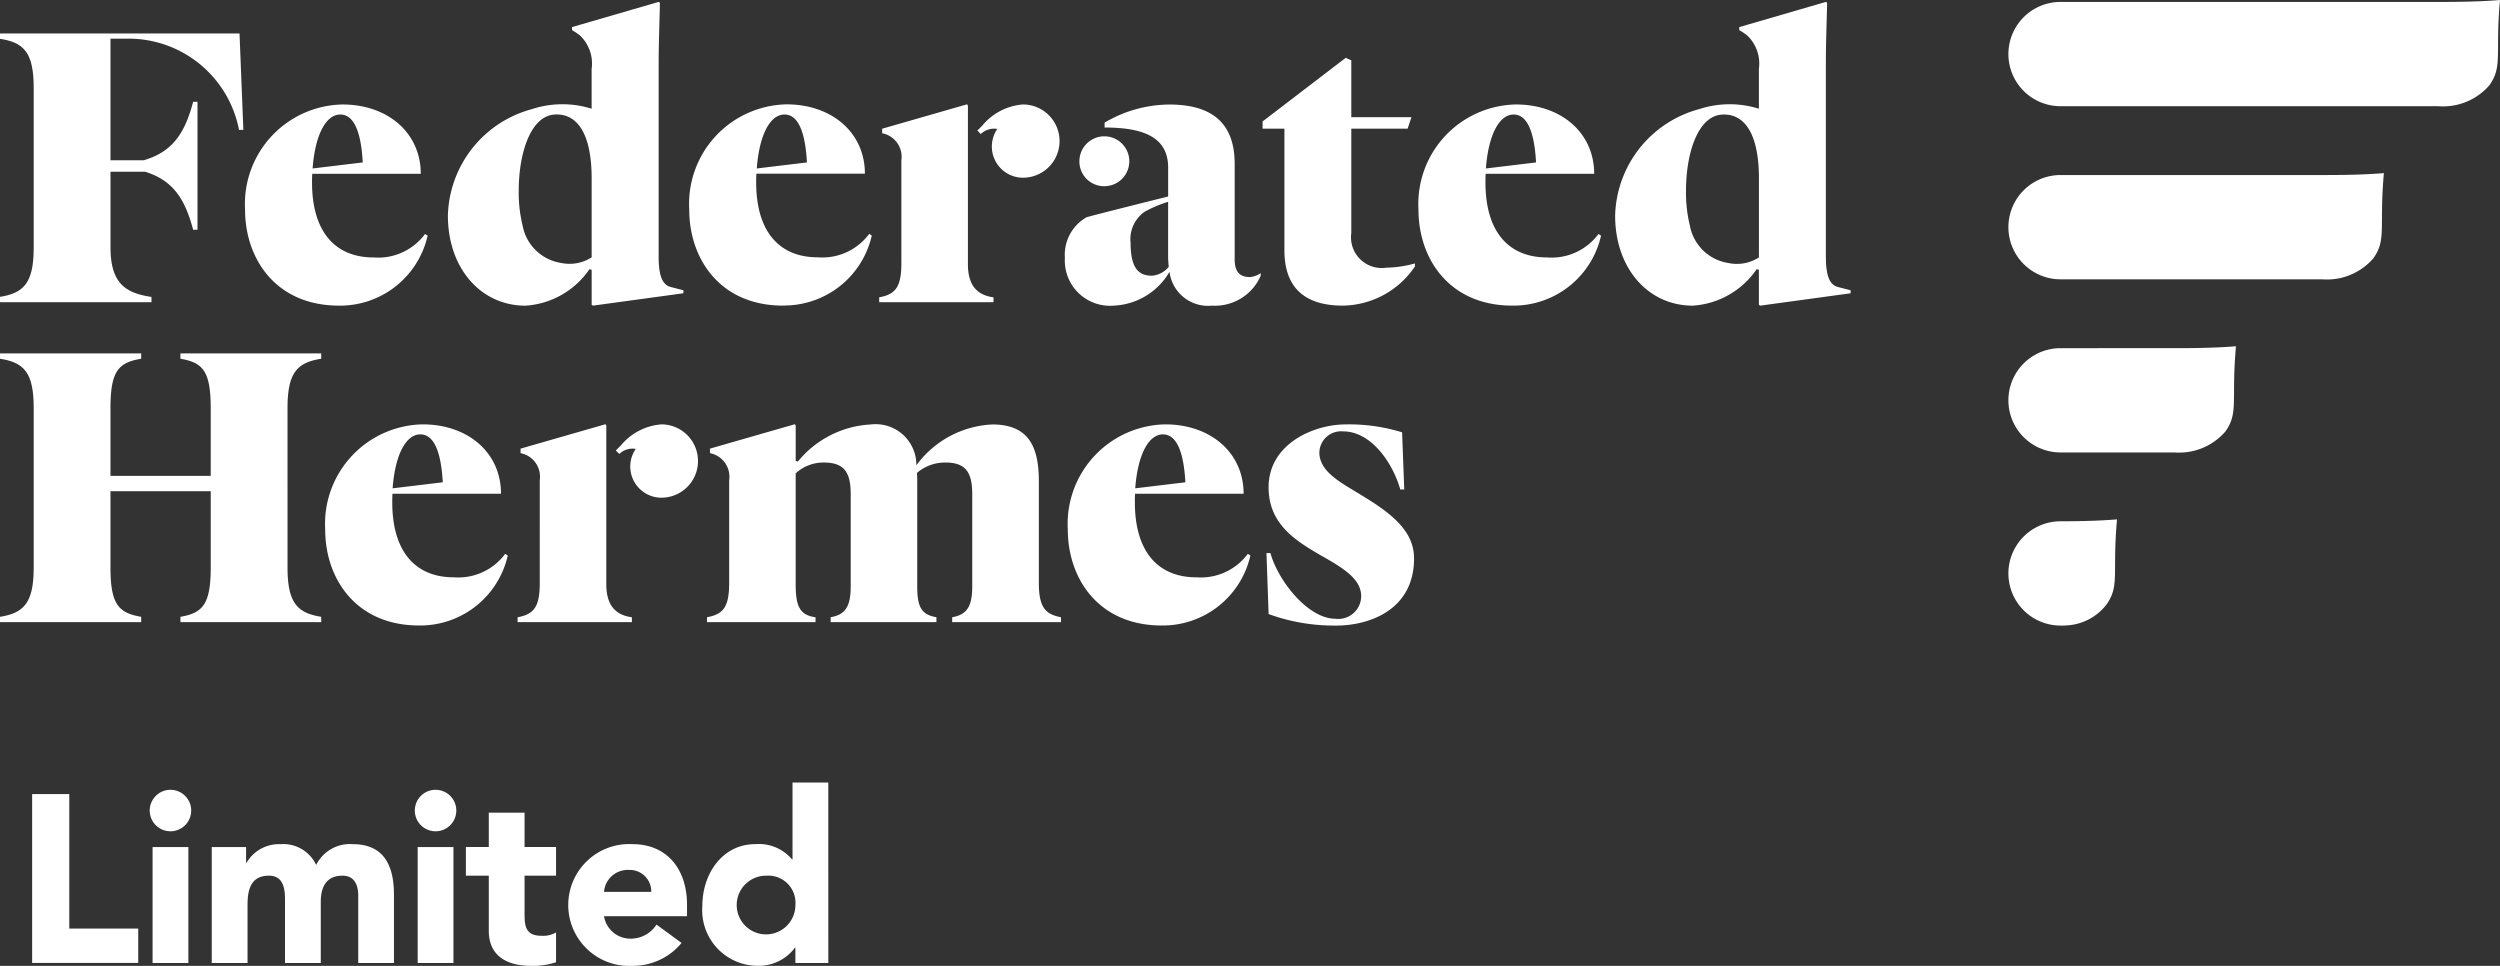 <svg xmlns="http://www.w3.org/2000/svg" xmlns:xlink="http://www.w3.org/1999/xlink" width="165.833" height="64.068" viewBox="0 0 165.833 64.068"><rect x="0" y="0" width="165.833" height="64.068" fill="#333333" stroke="none"/><defs><clipPath id="a"><rect width="165.832" height="64.068" fill="none"></rect></clipPath></defs><g transform="translate(0 0)" clip-path="url(#a)"><path d="M234.827,40.016a3.458,3.458,0,0,0,0,6.917h7.542a4.069,4.069,0,0,0,3.382-1.376c.913-1.264.388-2.082.713-5.668-1.5.127-3.221.127-4.1.127Z" transform="translate(-98.145 -16.921)" fill="#fff"></path><path d="M234.827,20.072a3.458,3.458,0,0,0,0,6.917h17.354a4.071,4.071,0,0,0,3.382-1.376c.913-1.264.388-2.082.713-5.668-1.5.127-3.221.127-4.1.127Z" transform="translate(-98.145 -8.461)" fill="#fff"></path><path d="M259.873.128H234.827a3.458,3.458,0,0,0,0,6.917h25.055a4.069,4.069,0,0,0,3.382-1.376c.914-1.264.388-2.082.713-5.668-1.5.127-3.222.127-4.1.127" transform="translate(-98.145 0)" fill="#fff"></path><path d="M235.148,59.96h-.321a3.458,3.458,0,1,0,0,6.917h.152c.112,0,.228-.006.347-.018h.008a3.562,3.562,0,0,0,2.526-1.358c.914-1.264.388-2.082.713-5.668-1.177.1-2.487.121-3.424.126h0" transform="translate(-98.145 -25.381)" fill="#fff"></path><path d="M22.481,20.368a5.958,5.958,0,0,0,5.885-4.64l-.17-.113a3.869,3.869,0,0,1-3.424,1.556c-2.459,0-4.072-1.61-4.074-4.971,0-.2.005-.388.013-.575h7.2c0-2.712-2.177-4.6-5.2-4.6A6.6,6.6,0,0,0,16.256,14c0,3.283,2.065,6.367,6.225,6.367m.1-12.675c1.084,0,1.4,1.674,1.482,3.177l-3.326.4c.155-2.147.849-3.58,1.844-3.58m7.514,30.7c-2.46,0-4.072-1.61-4.075-4.97q0-.3.013-.575h7.2c0-2.712-2.176-4.6-5.2-4.6a6.6,6.6,0,0,0-6.462,6.974c0,3.282,2.065,6.367,6.225,6.367a5.959,5.959,0,0,0,5.886-4.641l-.17-.113a3.871,3.871,0,0,1-3.424,1.556m-2.2-9.477c1.083,0,1.4,1.674,1.482,3.176l-3.326.4c.155-2.147.85-3.58,1.845-3.58m24.053-8.547a5.958,5.958,0,0,0,5.886-4.64l-.17-.113a3.87,3.87,0,0,1-3.424,1.556c-2.46,0-4.072-1.61-4.075-4.971,0-.2.005-.388.013-.575h7.2c0-2.712-2.177-4.6-5.2-4.6A6.6,6.6,0,0,0,45.72,14c0,3.283,2.065,6.367,6.225,6.367m.1-12.675c1.083,0,1.4,1.674,1.482,3.177l-3.326.4c.155-2.147.849-3.58,1.845-3.58m27.308,30.7c-2.459,0-4.072-1.61-4.074-4.97,0-.2,0-.389.013-.575h7.2c0-2.712-2.177-4.6-5.2-4.6a6.6,6.6,0,0,0-6.462,6.974c0,3.282,2.066,6.367,6.225,6.367a5.959,5.959,0,0,0,5.886-4.641l-.17-.113a3.87,3.87,0,0,1-3.424,1.556m-2.2-9.477c1.083,0,1.4,1.674,1.482,3.176l-3.326.4c.156-2.147.85-3.58,1.845-3.58M102.609,17.17c-2.459,0-4.072-1.61-4.074-4.971,0-.2,0-.388.013-.575h7.2c0-2.712-2.177-4.6-5.2-4.6A6.6,6.6,0,0,0,94.092,14c0,3.283,2.066,6.367,6.225,6.367a5.958,5.958,0,0,0,5.886-4.64l-.17-.113a3.869,3.869,0,0,1-3.424,1.556m-2.2-9.478c1.083,0,1.4,1.674,1.482,3.177l-3.326.4c.156-2.147.85-3.58,1.845-3.58M11.969,23.537h9.338v.354c-1.613.255-2.235.934-2.235,3.283V37.727c0,2.32.622,3.028,2.235,3.282v.354H11.969v-.354c1.472-.255,2.01-.821,2.01-3.282V32.676H7.328v5.051c0,2.462.538,3.028,2.038,3.282v.354H0v-.354c1.613-.255,2.235-.962,2.235-3.282V27.173c0-2.349-.622-3.028-2.235-3.283v-.354H9.366v.354c-1.5.255-2.038.792-2.038,3.283v4.485h6.65V27.173c0-2.49-.538-3.028-2.01-3.283ZM71.6,10.776a1.655,1.655,0,1,1,1.641,1.67,1.642,1.642,0,0,1-1.641-1.67m-5.7,9.366H58.319v-.325c1.076-.2,1.472-.665,1.472-2.278V10.725a1.592,1.592,0,0,0-1.274-1.793v-.3l5.631-1.619.057.085V17.624c0,1.415.622,2.051,1.7,2.193ZM91.957,17.85a7.458,7.458,0,0,0,1.9-.283v.2a5.851,5.851,0,0,1-4.782,2.6c-2.065,0-3.876-.792-3.876-3.678V8.631H83.751V8.15l5.517-4.222.368.17V7.867h3.99l-.255.764H89.636v6.926a2.035,2.035,0,0,0,2.321,2.292M93.8,37.119c0,3.6-3.233,4.515-5.31,4.471a12.641,12.641,0,0,1-4.339-.764l-.142-4.047h.262c.509,1.84,2.489,4.358,4.309,4.358a1.515,1.515,0,0,0,1.711-1.5c0-1.188-1.3-1.924-2.8-2.773C85.847,35.9,84.15,34.8,84.15,32.422c0-2.835,2.881-4.114,4.946-4.172a11.91,11.91,0,0,1,3.91.522l.142,3.791h-.262c-.509-1.783-1.934-3.855-3.8-3.855A1.444,1.444,0,0,0,87.517,30.1c0,1.3,1.443,2.009,2.773,2.83,1.867,1.132,3.508,2.32,3.508,4.188M81.9,17.284V10.961c0-2.433-1.217-3.933-4.329-3.933a8.536,8.536,0,0,0-4.3,1.2v.325c2.547,0,4.216.622,4.216,2.66v1.915c-1.65.412-4.853,1.214-5.415,1.377A2.867,2.867,0,0,0,70.637,17.2a3,3,0,0,0,3.226,3.169,4.511,4.511,0,0,0,3.715-2.246A2.574,2.574,0,0,0,80.4,20.368a3.306,3.306,0,0,0,3.226-1.981V18.21a1.469,1.469,0,0,1-.708.262c-.679,0-1.019-.34-1.019-1.188m-5.468,1.1c-.849,0-1.435-.42-1.435-2.175a2.212,2.212,0,0,1,.933-2.069,8.18,8.18,0,0,1,1.557-.66v3.6a5.9,5.9,0,0,0,.042.711,1.584,1.584,0,0,1-1.1.59m44.687-1.245V4.211c0-1.131.056-2.773.085-3.933l-.085-.057-5.744,1.67v.2a5.222,5.222,0,0,1,.51.34,2.563,2.563,0,0,1,.792,2.235V7.307a6.466,6.466,0,0,0-3.954.024,7.517,7.517,0,0,0-5.582,7.067c0,3.481,2.179,5.971,5.15,5.971a5.56,5.56,0,0,0,4.238-2.417l.148.037v2.324l.085.056,6-.821v-.2s-.312-.077-.849-.219c-.5-.134-.792-.651-.792-1.981m-4.442.022a2.7,2.7,0,0,1-2.008.374,3.075,3.075,0,0,1-2.572-2.483,9.184,9.184,0,0,1-.258-2.3c0-2.5.785-4.957,2.372-5.064,1.427-.1,2.467,1.129,2.467,4.241Zm-81.815,3.2A5.562,5.562,0,0,0,39.1,17.951l.147.037v2.324l.085.056,6-.821v-.2s-.312-.077-.849-.219c-.5-.134-.792-.651-.792-1.981V4.211c0-1.131.057-2.773.085-3.933L43.688.221l-5.744,1.67v.2a5.216,5.216,0,0,1,.509.34,2.563,2.563,0,0,1,.792,2.235V7.307a6.459,6.459,0,0,0-3.953.024A7.516,7.516,0,0,0,29.71,14.4c0,3.481,2.178,5.971,5.149,5.971M36.779,7.693c1.427-.1,2.467,1.129,2.467,4.241v5.231a2.7,2.7,0,0,1-2.008.374,3.075,3.075,0,0,1-2.572-2.483,9.211,9.211,0,0,1-.258-2.3c0-2.5.785-4.957,2.372-5.064M65.06,8.985l-.23-.23.331-.331a3.869,3.869,0,0,1,2.694-1.4,2.429,2.429,0,1,1,0,4.858,2.067,2.067,0,0,1-1.7-3.236,1.266,1.266,0,0,0-1.091.335M41.916,41.038v.325H34.333v-.325c1.075-.2,1.471-.665,1.471-2.278V31.947a1.593,1.593,0,0,0-1.273-1.794v-.3l5.631-1.619.056.085V38.845c0,1.415.623,2.052,1.7,2.193M46.3,30.679a2.429,2.429,0,0,1-2.429,2.429,2.067,2.067,0,0,1-1.7-3.237,1.268,1.268,0,0,0-1.091.335l-.23-.23.332-.332a3.868,3.868,0,0,1,2.694-1.4A2.429,2.429,0,0,1,46.3,30.679M70.377,41.038v.325H63.162v-.325c.962-.17,1.33-.693,1.33-2.051V32.869c0-1.471-.453-2.094-1.782-2.094a2.851,2.851,0,0,0-1.883.686q.016.282.016.58v6.945c0,1.386.283,1.881,1.274,2.051v.325H55.1v-.325c.962-.17,1.33-.693,1.33-2.051V32.869c0-1.471-.453-2.094-1.783-2.094a2.7,2.7,0,0,0-1.867.719v7.351c0,1.415.241,2.052,1.316,2.193v.325h-7.2v-.325c1.076-.2,1.472-.665,1.472-2.278V31.947a1.593,1.593,0,0,0-1.274-1.794v-.3l5.631-1.619.056.085v2.352l.147.037a6.686,6.686,0,0,1,4.833-2.458,2.7,2.7,0,0,1,3.024,2.708,6.621,6.621,0,0,1,5.041-2.708c2.49,0,3.084,1.585,3.084,3.792h0V38.76c0,1.613.424,2.08,1.471,2.278m-60.333-20.9H0v-.354c1.613-.255,2.235-.962,2.235-3.283V5.951C2.235,3.6,1.613,2.923,0,2.669V2.315H15.888l.255,6.395h-.288A7.463,7.463,0,0,0,8.774,2.661l-.016,0H7.328v8.062H9.542c1.828-.538,2.7-1.693,3.269-3.877h.29v8.489h-.29c-.561-2.148-1.414-3.3-3.181-3.848h-2.3v5.022c0,2.462,1.076,3.028,2.717,3.283Z" transform="translate(0 -0.094)" fill="#fff"></path><path d="M3.7,91.479H6.164V100.4h4.573v2.279H3.7Z" transform="translate(-1.568 -38.805)" fill="#fff"></path><path d="M18.624,90.985a1.376,1.376,0,1,1-1.377,1.376,1.377,1.377,0,0,1,1.377-1.376m-1.187,3.8h2.374v7.69H17.437Z" transform="translate(-7.316 -38.595)" fill="#fff"></path><path d="M24.394,97.44h2.278v1.044H26.7a2.493,2.493,0,0,1,2.247-1.235,2.414,2.414,0,0,1,2.374,1.377,2.5,2.5,0,0,1,2.437-1.377c2.088,0,2.722,1.472,2.722,3.339v4.542H34.111v-4.479c0-.712-.269-1.313-1.045-1.313-1.091,0-1.44.775-1.44,1.725v4.067H29.253v-4.067c0-.569.031-1.725-1.061-1.725-1.234,0-1.424.965-1.424,1.961v3.83H24.394Z" transform="translate(-10.348 -41.252)" fill="#fff"></path><path d="M49.164,90.985a1.376,1.376,0,1,1-1.377,1.376,1.377,1.377,0,0,1,1.377-1.376m-1.187,3.8H50.35v7.69H47.977Z" transform="translate(-20.271 -38.595)" fill="#fff"></path><path d="M59.651,97.8H57.562v2.563c0,.823.1,1.424,1.123,1.424a1.708,1.708,0,0,0,.966-.221v1.978a4.914,4.914,0,0,1-1.662.238c-1.582,0-2.8-.649-2.8-2.327V97.8H53.67V95.9h1.519V93.623h2.373V95.9h2.089Z" transform="translate(-22.766 -39.714)" fill="#fff"></path><path d="M72.979,103.8a4.181,4.181,0,0,1-3.245,1.519,4.042,4.042,0,1,1,0-8.071c2.216,0,3.608,1.583,3.608,4.036v.744H67.835a1.774,1.774,0,0,0,1.788,1.488,2.027,2.027,0,0,0,1.693-.934Zm-2.01-3.387a1.422,1.422,0,0,0-1.456-1.455,1.584,1.584,0,0,0-1.678,1.455Z" transform="translate(-27.769 -41.252)" fill="#fff"></path><path d="M89.266,102.123H87.082V101.11H87.05a2.984,2.984,0,0,1-2.359,1.2A3.691,3.691,0,0,1,80.91,98.34c0-2.136,1.33-4.1,3.513-4.1a2.869,2.869,0,0,1,2.437,1.013h.031v-5.1h2.374Zm-4.083-5.791a1.947,1.947,0,1,0,1.9,1.946,1.8,1.8,0,0,0-1.9-1.946" transform="translate(-34.321 -38.245)" fill="#fff"></path></g></svg>